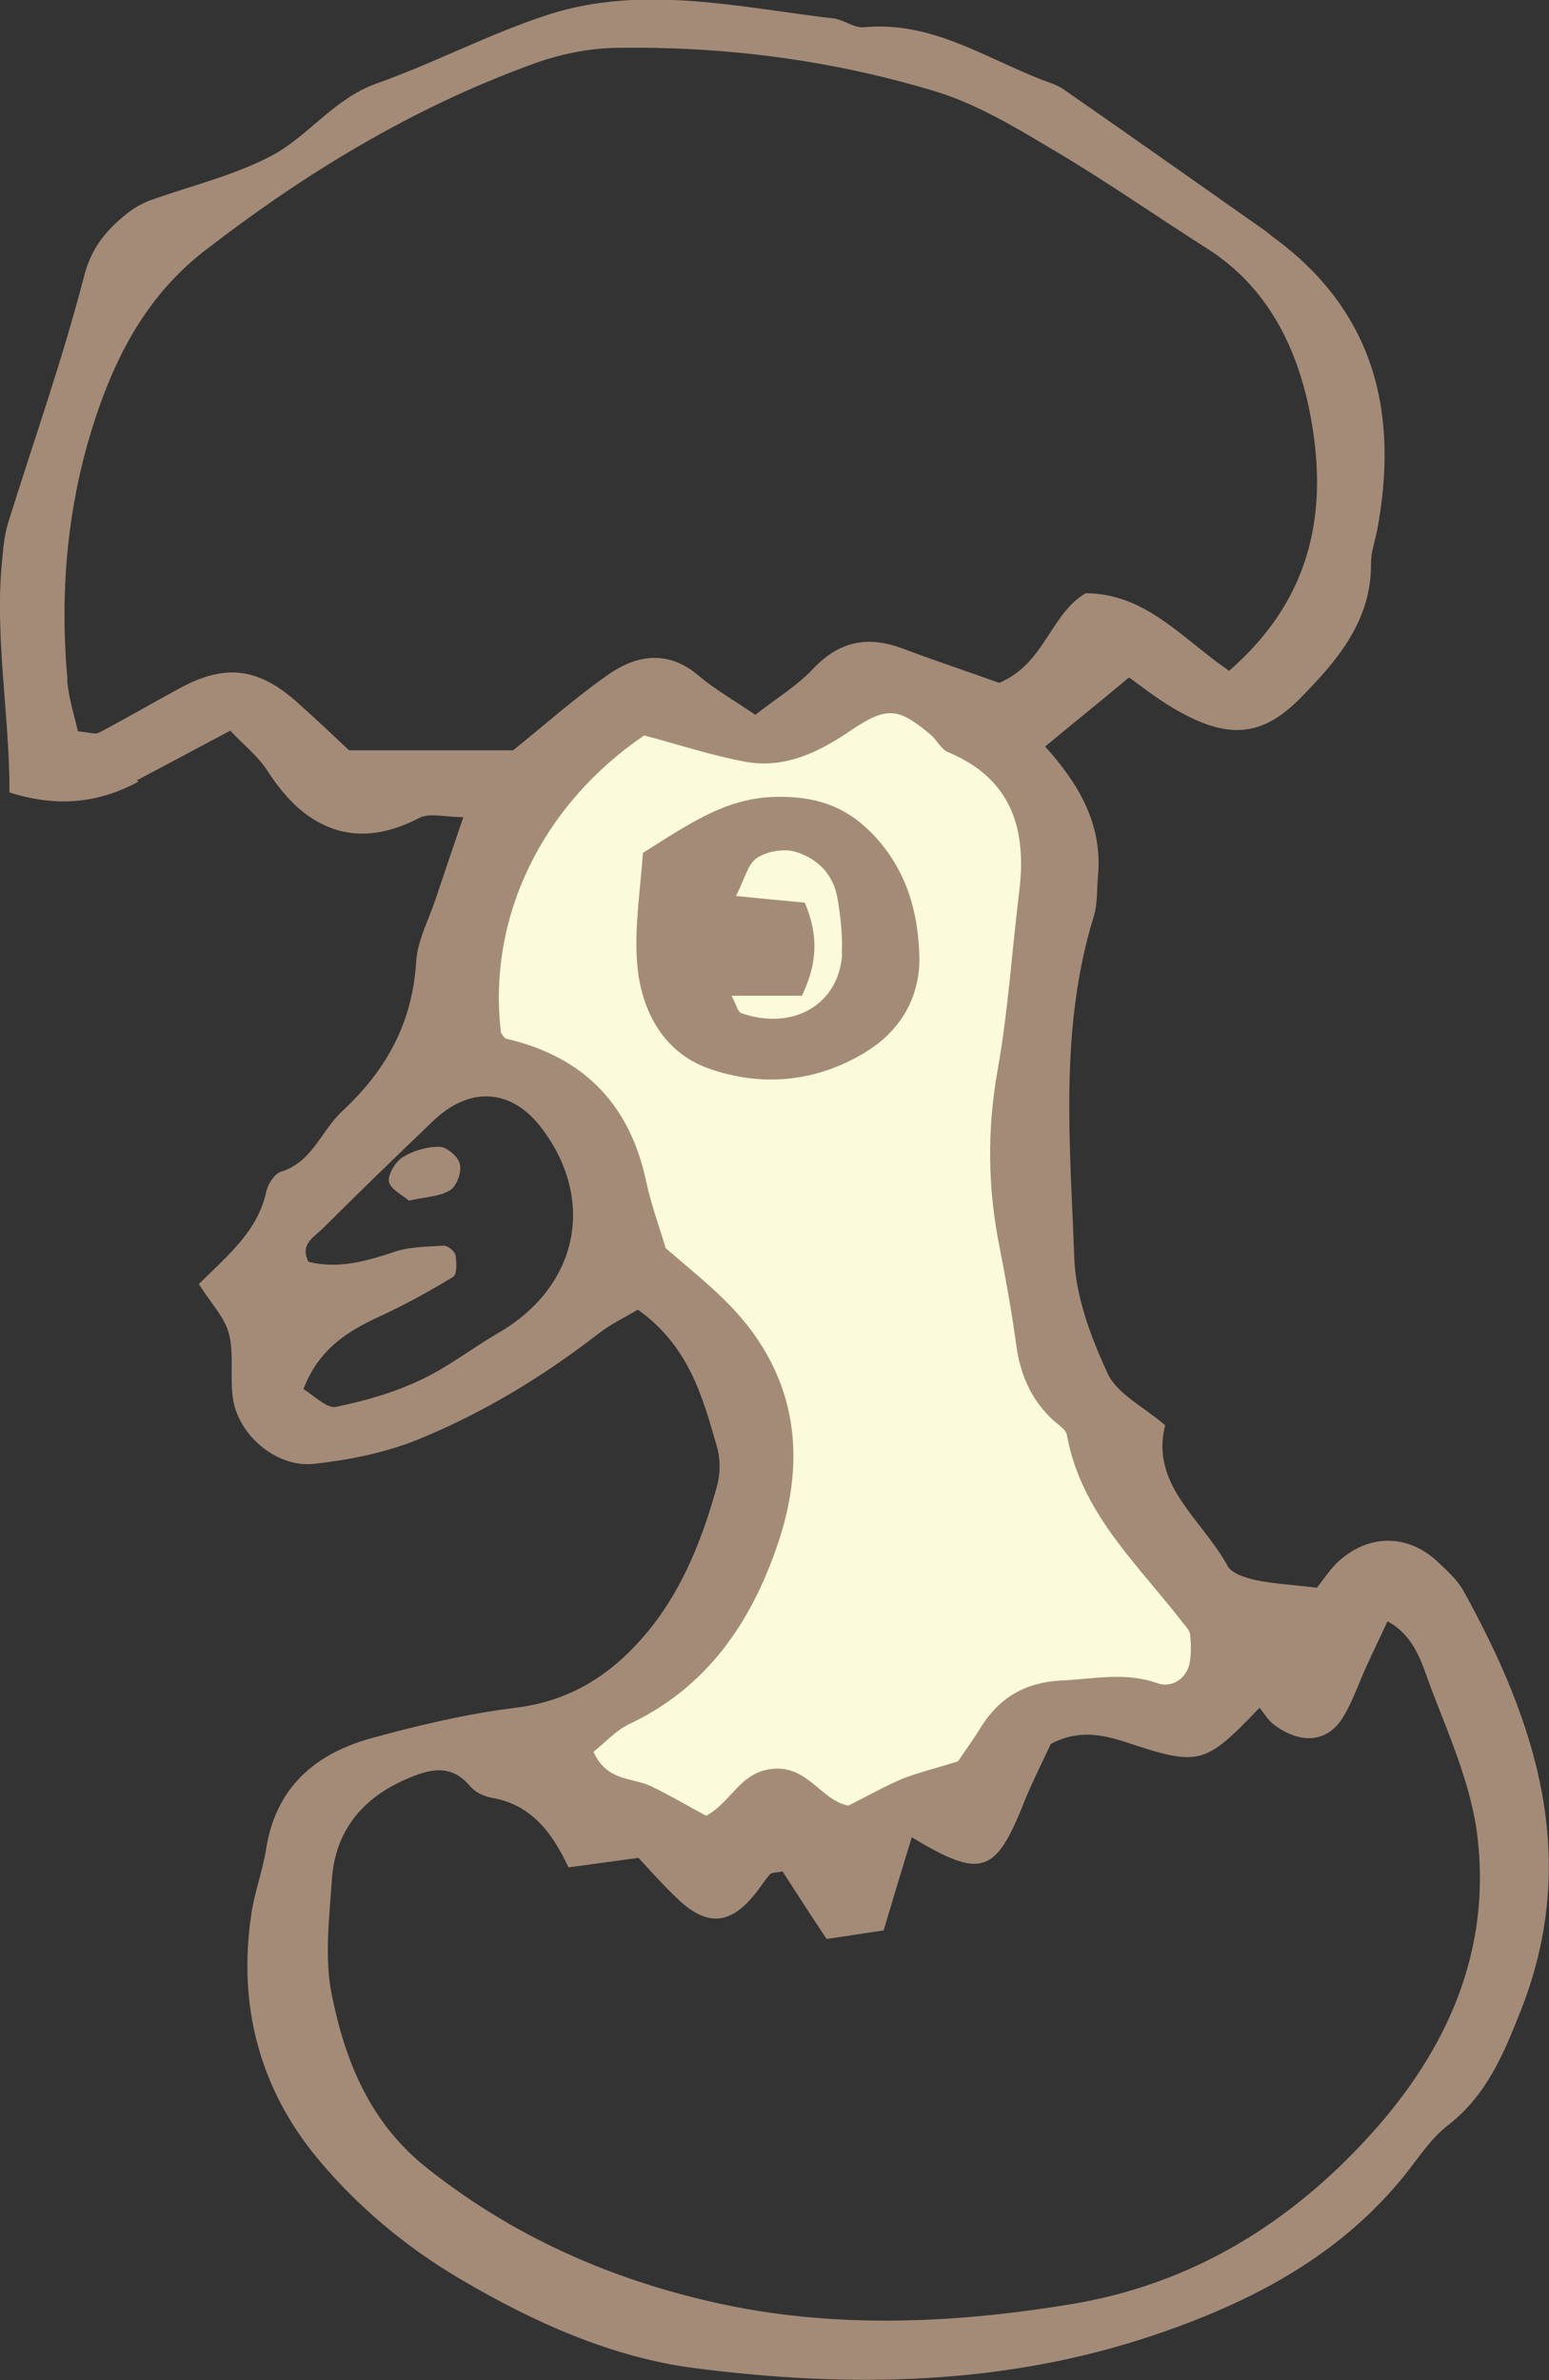 <?xml version="1.0" encoding="UTF-8"?>
<svg id="_レイヤー_2" data-name="レイヤー 2" xmlns="http://www.w3.org/2000/svg" viewBox="0 0 48.91 75.15">
  <rect x="0" y="0" width="48.91" height="75.15" fill="#333333" stroke="none"/>
  <g id="illust">
    <g>
      <path d="M14.87,56.43c-.63-.78-1.33-.57-2.08-.24-1.38.61-2.21,1.65-2.31,3.15-.08,1.2-.24,2.45-.01,3.61.42,2.11,1.2,4.07,3.02,5.51,2.91,2.31,6.25,3.7,9.8,4.39,3.46.66,7.05.48,10.54-.1,3.79-.63,6.9-2.53,9.48-5.39,2.41-2.68,3.77-5.77,3.34-9.38-.19-1.58-.87-3.13-1.45-4.64-.29-.76-.49-1.66-1.39-2.15-.22.48-.44.93-.65,1.39-.25.54-.44,1.13-.75,1.63-.48.81-1.34.88-2.19.24-.18-.13-.3-.35-.45-.53-1.73,1.81-1.9,1.86-4.24,1.08-.75-.24-1.49-.39-2.35.06-.25.54-.56,1.15-.82,1.78-.92,2.34-1.36,2.5-3.57,1.17-.3.97-.59,1.94-.89,2.94-.64.1-1.22.18-1.8.27-.52-.78-.97-1.48-1.39-2.13-.22.04-.33.03-.39.08-.11.12-.2.25-.3.39-.87,1.23-1.66,1.34-2.67.35-.43-.41-.83-.86-1.19-1.25-.77.1-1.44.2-2.21.3-.5-1.07-1.15-1.96-2.38-2.19-.24-.04-.53-.15-.68-.33ZM12.04,41.54c-1.05.48-1.97,1.04-2.46,2.32.35.21.74.62,1.03.56.92-.19,1.83-.45,2.67-.85.86-.4,1.61-.99,2.43-1.47,2.57-1.47,3.14-4.26,1.33-6.56-.93-1.16-2.2-1.24-3.34-.17-1.18,1.13-2.35,2.26-3.51,3.42-.28.27-.73.5-.45,1.05.96.24,1.86-.03,2.76-.33.48-.15,1.02-.15,1.52-.18.12,0,.34.18.36.29.04.23.06.62-.08.7-.73.44-1.48.86-2.26,1.22ZM2.12,21.46c.04.57.23,1.13.34,1.63.35.03.55.11.67.04.84-.44,1.66-.92,2.49-1.37,1.46-.81,2.52-.7,3.77.42.63.56,1.25,1.15,1.63,1.51h5.18c1.01-.81,1.97-1.67,3.02-2.4.91-.63,1.9-.77,2.86.06.51.43,1.1.76,1.77,1.22.66-.52,1.33-.92,1.84-1.47.83-.87,1.73-1.03,2.82-.62,1.04.39,2.09.74,3.04,1.08,1.44-.6,1.61-2.17,2.73-2.83,1.91.01,3.05,1.44,4.53,2.45,2.7-2.35,3.14-5.18,2.54-8.2-.41-2.03-1.33-3.91-3.2-5.11-1.67-1.06-3.29-2.2-5-3.2-1.17-.7-2.4-1.43-3.7-1.81-3.24-.97-6.58-1.4-9.96-1.35-.94.01-1.9.22-2.77.55-3.76,1.38-7.14,3.44-10.3,5.89-1.71,1.34-2.68,3.12-3.35,5.08-.93,2.73-1.2,5.56-.94,8.42ZM4.37,24.68c-1.26.68-2.56.82-4.07.34,0-2.53-.49-4.98-.22-7.47.03-.34.07-.68.17-1.02.81-2.6,1.72-5.16,2.4-7.79.24-.95.73-1.5,1.4-2.03.2-.15.44-.29.68-.38,1.28-.46,2.64-.78,3.84-1.41,1.17-.62,1.97-1.8,3.31-2.28,1.84-.65,3.6-1.59,5.47-2.19,2.97-.94,5.97-.22,8.95.13.33.03.66.31.98.28,2.11-.2,3.8.95,5.62,1.66.24.09.51.17.71.32,2.12,1.47,4.22,2.96,6.33,4.44.08.06.14.11.21.17,3.24,2.34,4.04,5.56,3.33,9.31-.07.34-.19.67-.19,1.02.02,1.8-1.05,3.06-2.2,4.23-1.18,1.22-2.23,1.33-3.74.52-.67-.35-1.28-.84-1.7-1.14-.97.81-1.77,1.45-2.65,2.18,1.01,1.12,1.82,2.41,1.67,4.07-.04.43-.01.88-.13,1.28-1.1,3.55-.75,7.18-.62,10.78.04,1.24.53,2.53,1.06,3.68.3.63,1.12,1.03,1.81,1.62-.48,1.89,1.17,2.97,1.97,4.44.13.24.57.38.89.45.59.12,1.19.15,1.93.24.22-.27.44-.63.75-.89.95-.81,2.12-.78,3.02.03.32.3.66.6.86.96,2.31,4.18,3.7,8.46,1.81,13.25-.55,1.39-1.08,2.68-2.31,3.63-.53.41-.92,1.02-1.35,1.56-2.05,2.55-4.83,4.01-7.87,5.04-4.76,1.62-9.68,1.69-14.56,1.06-2.62-.34-5.09-1.45-7.41-2.82-1.73-1.02-3.25-2.3-4.51-3.82-1.83-2.22-2.51-4.85-2.07-7.72.1-.67.35-1.34.46-2.01.3-1.96,1.55-3.03,3.33-3.52,1.49-.41,3.02-.77,4.55-.96,1.56-.19,2.78-.89,3.8-1.98,1.33-1.41,2.05-3.17,2.56-5.02.11-.4.11-.87-.01-1.27-.45-1.57-.89-3.16-2.49-4.3-.38.23-.83.44-1.22.74-1.78,1.38-3.69,2.54-5.77,3.38-1.03.41-2.15.63-3.25.75-1.19.12-2.4-.93-2.55-2.1-.09-.66.04-1.38-.12-2.01-.14-.53-.59-.98-.95-1.57.92-.91,1.87-1.68,2.13-2.93.06-.23.25-.54.45-.61,1.01-.31,1.28-1.3,1.94-1.91,1.4-1.3,2.22-2.79,2.34-4.72.04-.67.39-1.31.61-1.97.27-.81.54-1.6.88-2.6-.59,0-1.06-.14-1.38.02-.89.46-1.81.67-2.75.34-.92-.33-1.55-1.04-2.08-1.86-.28-.42-.68-.74-1.15-1.23-1.01.54-1.98,1.05-2.95,1.57Z" style="fill: #a48b78;"/>
      <path d="M37.3,51.18c.11.14.27.29.28.43.03.32.04.66-.03.96-.14.49-.6.73-1.02.57-1.03-.36-2.02-.12-3.04-.08-1.16.07-1.96.56-2.54,1.51-.22.36-.48.71-.7,1.04-.61.2-1.19.33-1.75.55-.55.23-1.08.53-1.71.85-.85-.15-1.29-1.28-2.4-1.16-1.02.1-1.3,1.05-2.09,1.48-.59-.31-1.15-.65-1.76-.94-.59-.27-1.39-.15-1.8-1.08.38-.3.71-.68,1.14-.88,2.43-1.15,3.82-3.18,4.65-5.6,1.01-2.89.61-5.59-1.69-7.82-.55-.54-1.16-1.03-1.82-1.6-.19-.64-.46-1.37-.62-2.12-.52-2.43-1.97-3.92-4.4-4.49-.08-.01-.12-.12-.18-.18-.44-3.62,1.27-7.19,4.52-9.4,1.06.28,2.11.63,3.19.83,1.26.23,2.33-.3,3.37-1.01,1.13-.76,1.49-.68,2.5.17.19.17.32.45.54.54,2.01.84,2.49,2.44,2.24,4.42-.23,1.88-.35,3.77-.68,5.62-.34,1.9-.31,3.77.07,5.63.2,1.02.38,2.03.52,3.06.12.88.44,1.65,1.08,2.28.18.19.49.35.52.56.44,2.42,2.19,4.03,3.6,5.84Z" style="fill: #fbfada;"/>
      <path d="M27.52,26.3c1.1,1.12,1.48,2.5,1.51,3.94.01,1.23-.57,2.29-1.7,2.98-1.57.96-3.3,1.1-4.94.52-1.47-.51-2.19-1.89-2.28-3.44-.07-1.1.11-2.21.19-3.37,1.49-.94,2.65-1.75,4.22-1.77,1.2-.02,2.14.27,2.99,1.13ZM26.58,30.13c.03-.6-.04-1.2-.14-1.79-.13-.75-.65-1.25-1.34-1.45-.36-.1-.89-.01-1.2.2-.29.19-.38.65-.66,1.2.88.09,1.52.15,2.17.21.44,1.03.4,1.92-.09,2.94h-2.22c.15.29.2.52.31.55,1.63.57,3.09-.28,3.18-1.87Z" style="fill: #a48b78;"/>
      <path d="M14.52,36.76c.06.25-.1.7-.31.82-.34.21-.8.21-1.3.33-.21-.19-.59-.36-.63-.61-.03-.23.21-.62.43-.76.34-.21.78-.34,1.17-.33.23,0,.6.32.64.55Z" style="fill: #a48b78;"/>
    </g>
  </g>
</svg>